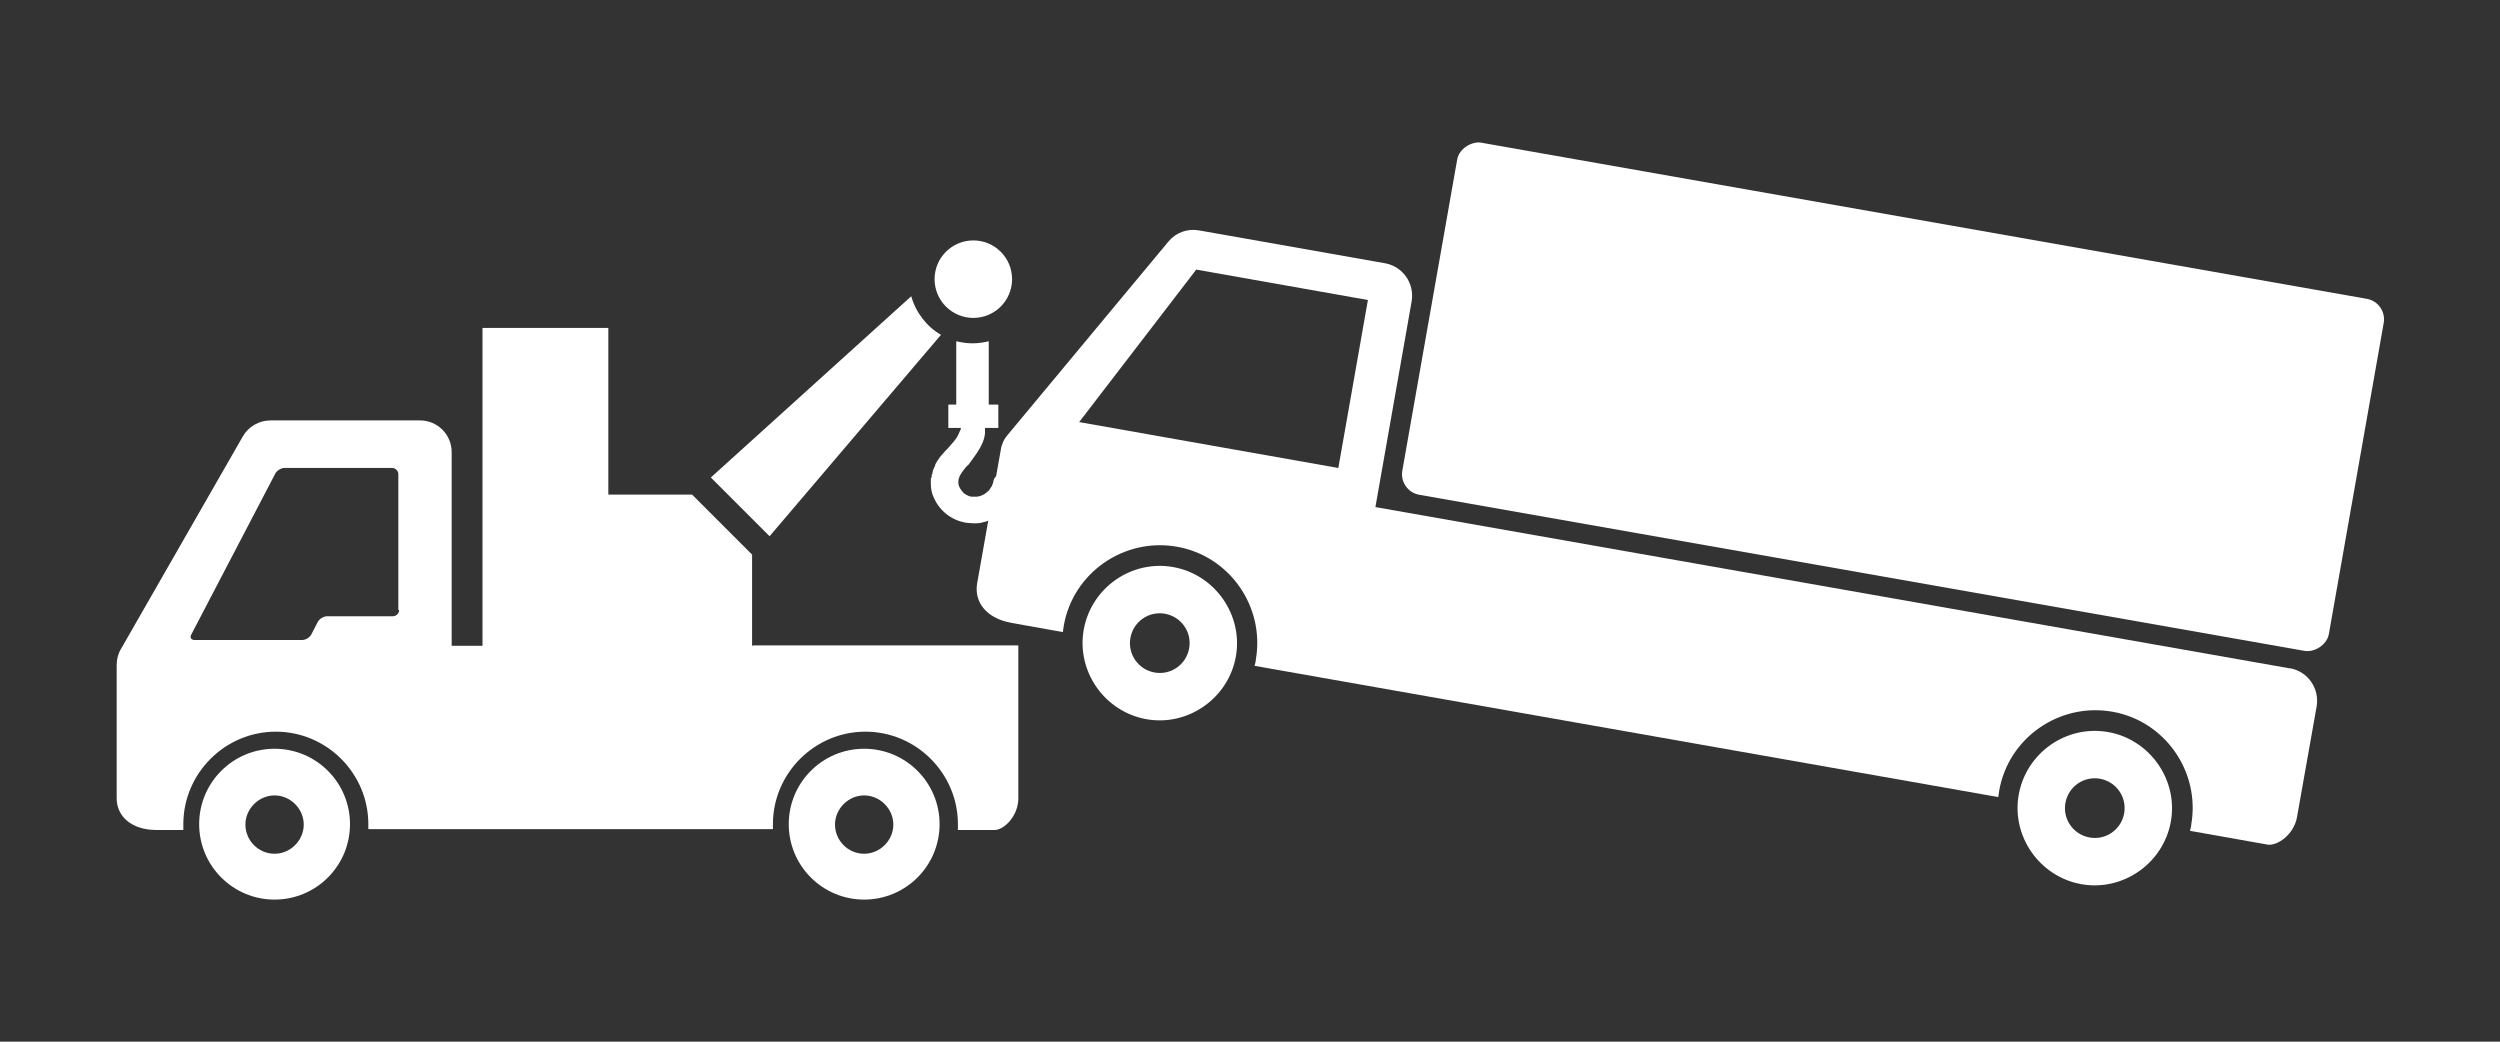 <?xml version="1.0" encoding="UTF-8"?>
<svg id="_レイヤー_2" data-name="レイヤー 2" xmlns="http://www.w3.org/2000/svg" viewBox="0 0 60 25">
  <rect x="0" y="0" width="60" height="25" fill="#333333" stroke="none"/>
  <defs>
    <style>
      .cls-1 {
        fill: #fff;
      }

      .cls-2 {
        fill: none;
      }
    </style>
  </defs>
  <g id="_レイヤー_2-2" data-name="レイヤー 2">
    <g>
      <rect class="cls-2" width="60" height="25"/>
      <g>
        <g>
          <path class="cls-1" d="M18.05,15.5v-2.19l-1.44-1.44h-2.01v-4h-3.02v7.63h-.74v-4.65c0-.42-.34-.76-.76-.76h-3.59c-.27,0-.53.15-.66.38l-2.93,5.11c-.07.12-.1.25-.1.38v3.2c0,.42.34.76.96.76h.57s.02,0,.07,0c0-.05,0-.1,0-.14,0-1.22,1-2.22,2.22-2.22s2.22,1,2.22,2.22c0,.04,0,.08,0,.12,3.47,0,6.24,0,9.71,0,0-.04,0-.08,0-.12,0-1.22,1-2.22,2.22-2.22s2.22,1,2.22,2.22c0,.05,0,.1,0,.14.04,0,.07,0,.07,0h.81c.23,0,.57-.34.57-.76v-3.67h-6.36ZM9.58,14.64c0,.08-.07.15-.15.15h-1.58c-.08,0-.18.06-.22.13l-.16.31c-.04.07-.13.13-.22.13h-2.58c-.08,0-.12-.06-.08-.13l2.02-3.87c.04-.07.14-.13.22-.13h2.58c.08,0,.15.07.15.15v3.26Z"/>
          <path class="cls-1" d="M6.59,17.97c-1,0-1.81.81-1.81,1.81s.81,1.81,1.81,1.81,1.81-.81,1.81-1.81-.81-1.81-1.81-1.81ZM6.59,20.49c-.39,0-.7-.32-.7-.7s.32-.7.7-.7.7.32.7.7-.32.7-.7.7Z"/>
          <path class="cls-1" d="M20.74,17.97c-1,0-1.81.81-1.81,1.81s.81,1.81,1.81,1.81,1.81-.81,1.81-1.81-.81-1.81-1.81-1.81ZM20.74,20.49c-.39,0-.7-.32-.7-.7s.32-.7.7-.7.7.32.7.7-.32.7-.7.7Z"/>
          <path class="cls-1" d="M22.59,8.04c-.35-.2-.61-.54-.72-.93l-4.81,4.35,1.41,1.41,4.11-4.83Z"/>
          <circle class="cls-1" cx="23.36" cy="6.7" r=".93"/>
          <path class="cls-1" d="M24.06,11.36c-.11.01-.2.09-.22.19v.02c-.02.05-.03.1-.06.13-.02.04-.05.08-.09.11-.07.06-.15.1-.24.11-.02,0-.04,0-.06,0h0s-.05,0-.07,0c-.04,0-.08-.02-.12-.04-.04-.02-.07-.04-.1-.08-.03-.03-.05-.07-.07-.1-.02-.04-.03-.08-.03-.12,0-.04,0-.07.02-.12.01-.04.04-.08.07-.13.04-.05.08-.11.13-.16h.01c.05-.07.1-.13.14-.19.06-.08.11-.16.15-.23.05-.09.09-.18.11-.28,0-.02.01-.05.01-.07h0s0-.01,0-.01c0-.02,0-.04,0-.06,0,0,0-.03,0-.06h.32v-.56h-.23v-1.52c-.12.03-.25.05-.39.05s-.26-.02-.39-.05v1.52h-.19v.56h.3v.03s-.02.04-.02.04c-.02.05-.04.09-.07.15-.06.09-.14.18-.23.28l-.04.04s-.06.06-.08.09c-.03.03-.06.07-.09.11h0s0,.02-.02.03l-.03.05-.03.05s0,.02-.01.03v.02s-.02.02-.02.03h0s-.02.05-.03.07h0s0,.03-.01.04v.04s-.02.02-.02.02c0,0,0,.01,0,.02v.04s-.01.02-.02.03v.02s0,.02,0,.03v.04s0,.03,0,.04c0,.11.02.23.07.33.09.21.25.39.46.5.11.06.22.09.34.11.06,0,.11.01.17.01h.01c.06,0,.12,0,.18-.02.06-.01.12-.03.17-.05.05-.02.11-.04.16-.08.1-.06.19-.14.26-.22.07-.09.13-.19.16-.29.03-.11.04-.22.03-.32-.02-.12-.13-.22-.26-.22-.01,0-.02,0-.03,0Z"/>
        </g>
        <g>
          <g>
            <path class="cls-1" d="M54.95,16.04l-21.94-3.87.87-4.94c.07-.43-.21-.83-.63-.91l-4.47-.79c-.28-.05-.56.05-.74.27l-3.85,4.63c-.09.1-.15.23-.17.36l-.57,3.22c-.07.43.21.83.83.94l1.23.22s.01-.1.02-.15c.22-1.27,1.44-2.12,2.71-1.9s2.12,1.44,1.9,2.71c0,.05-.02.1-.03.15l17.85,3.15s.01-.1.02-.15c.22-1.27,1.44-2.12,2.71-1.9s2.12,1.44,1.9,2.71c0,.05-.02.1-.03.15l1.86.33c.23.04.64-.24.71-.67l.47-2.65c.07-.43-.21-.83-.63-.91ZM32.11,11.23l-6.21-1.1,2.81-3.66,4.12.73-.71,4.03Z"/>
            <path class="cls-1" d="M28.16,13.61c-1.01-.18-1.97.5-2.15,1.5s.5,1.97,1.5,2.15,1.97-.5,2.15-1.5-.5-1.97-1.5-2.15ZM27.71,16.14c-.39-.07-.65-.44-.58-.83s.44-.65.83-.58.65.44.58.83-.44.65-.83.58Z"/>
            <path class="cls-1" d="M50.6,17.57c-1.01-.18-1.97.5-2.15,1.5s.5,1.97,1.5,2.15,1.97-.5,2.15-1.5-.5-1.97-1.5-2.15ZM50.15,20.1c-.39-.07-.65-.44-.58-.83s.44-.65.83-.58.65.44.58.83-.44.65-.83.58Z"/>
          </g>
          <rect class="cls-1" x="41.13" y="-1.77" width="8.58" height="22.58" rx=".5" ry=".5" transform="translate(28.17 52.6) rotate(-80)"/>
        </g>
      </g>
    </g>
  </g>
</svg>
